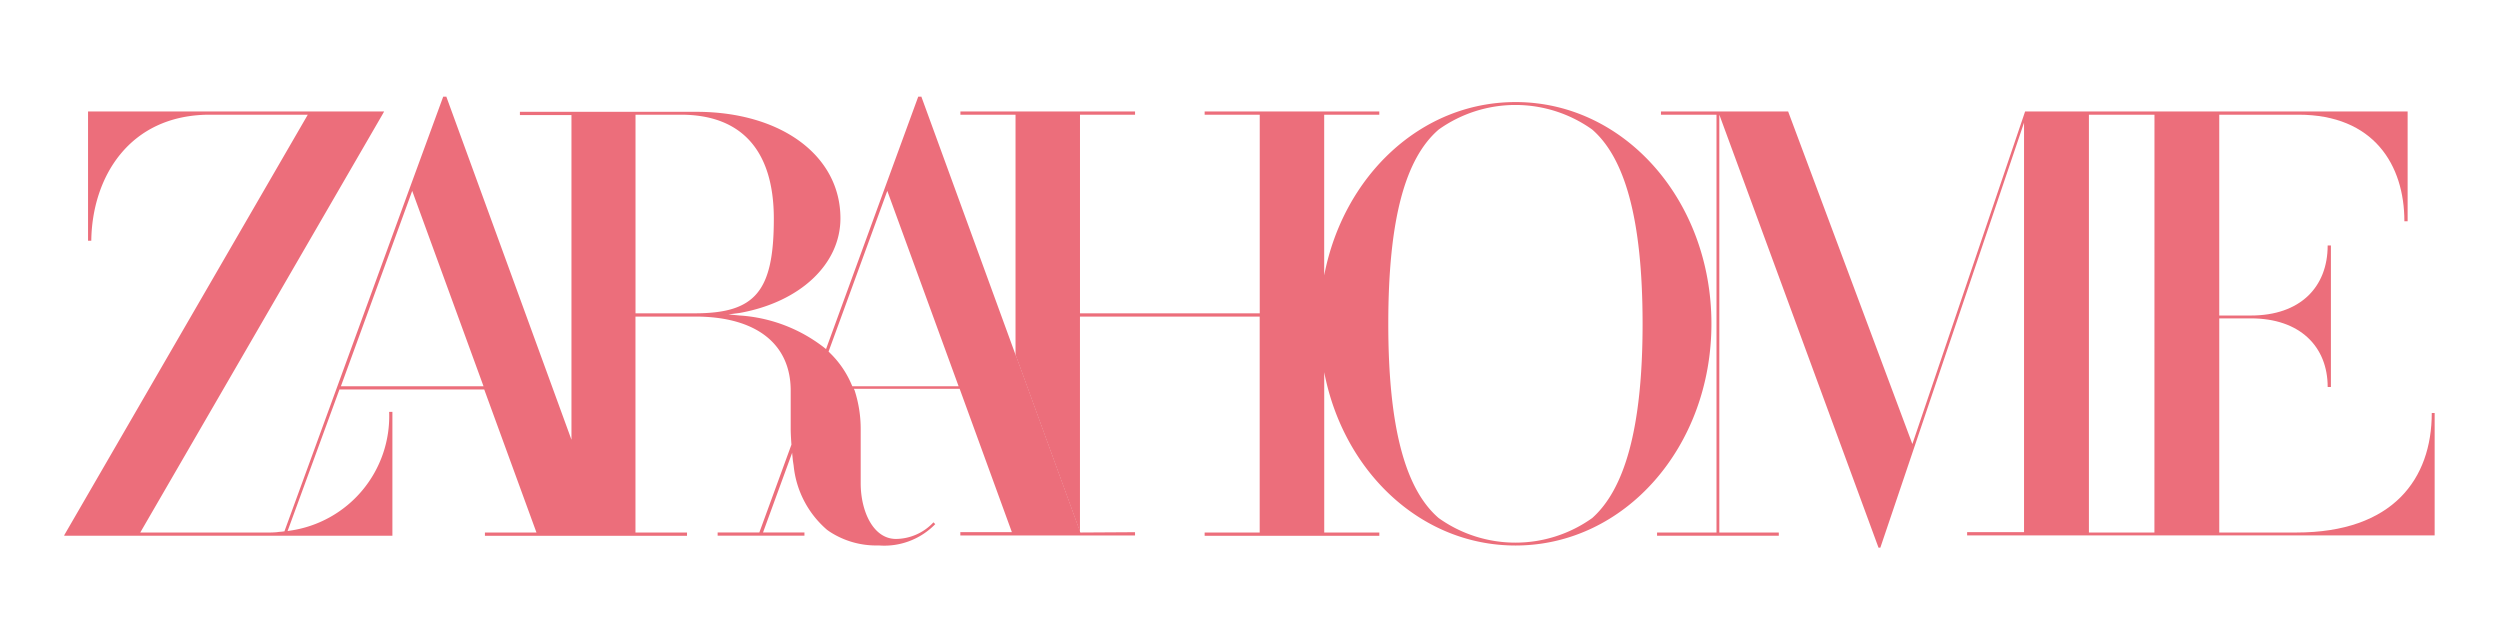 <svg xmlns="http://www.w3.org/2000/svg" xmlns:xlink="http://www.w3.org/1999/xlink" width="194" height="50" viewBox="0 0 194 50"><defs><clipPath id="a"><rect width="183.969" height="35" fill="#ec6e7b"/></clipPath></defs><g transform="translate(-7962 625)"><rect width="194" height="50" transform="translate(7962 -625)" fill="none"/><g transform="translate(7966.987 -617.5)"><g clip-path="url(#a)"><path d="M130.257,37.206v.056h-5V23.475Z" transform="translate(-51.437 -3.439)" fill="#ec6e7b"/><path d="M129.766,37.172l-.028-.056-5-13.731-7.3-20.008V3.349h-.252l-2.543,6.95-4.612,12.638h0a11.921,11.921,0,0,0-6.708-2.606l-.866-.084.867-.112c4.694-.841,7.825-3.783,7.825-7.342,0-4.875-4.612-8.267-11.18-8.267H86.276v.252h4V29.971l-9.7-26.593V3.349h-.252L77.778,10.3,68,37.088H67.94c-.168.028-.335.028-.5.056a6.547,6.547,0,0,1-.727.028H56.815L75.6,4.75l.14-.252H52.763V14.53h.252c.056-4.875,2.907-9.78,9.2-9.78h7.6L50.89,37.424H76.381V27.812h-.252a8.972,8.972,0,0,1-7.714,9.219l-.168.028,4.025-10.985H83.508l4.053,11.1h-4v.252H99.243v-.252h-4V20.415h4.64c4.7,0,7.406,2.1,7.406,5.744V29.13c0,.336.028.813.056,1.2v.028l-2.488,6.809H101.62v.252h6.736v-.252h-3.214l2.264-6.193v.084l.056.56.056.364a7.541,7.541,0,0,0,2.6,4.988l.2.14a6.605,6.605,0,0,0,3.8,1.065,5.512,5.512,0,0,0,4.389-1.653l-.14-.14a4.025,4.025,0,0,1-2.907,1.289c-1.789,0-2.739-2.186-2.739-4.315V29.187a9.717,9.717,0,0,0-.475-3.055l-.056-.112H120.4l4.053,11.125h-4V37.4h13.556v-.253ZM72.384,25.822l5.534-15.16,5.534,15.16Zm22.863-5.66V4.75h3.522c4.724,0,7.211,2.8,7.211,8.07,0,5.633-1.426,7.342-6.121,7.342Zm16.826,5.66-.028-.056a7.494,7.494,0,0,0-1.565-2.382l-.224-.225-.028-.028,4.557-12.469,5.534,15.16Z" transform="translate(-50.918 -3.349)" fill="#ec6e7b"/><path d="M164.019,3.77c-7.351,0-13.36,5.744-14.842,13.45V4.75h4.276V4.5H139.9V4.75h4.276V20.163H130.227V4.75H134.5V4.5H120.948V4.75h4.277V23.385l5,13.731v-16.7h13.947V37.173H139.9v.252h13.556v-.252h-4.276V24.73c1.481,7.706,7.491,13.45,14.842,13.45,8.5,0,15.205-7.678,15.205-17.206S172.517,3.769,164.02,3.769Zm5.953,32.282a10.254,10.254,0,0,1-11.908,0c-2.543-2.186-3.913-6.893-3.913-15.075S155.494,8.114,158.065,5.9a10.253,10.253,0,0,1,11.907,0c2.516,2.186,3.913,6.894,3.913,15.075S172.46,33.838,169.973,36.052Z" transform="translate(-51.407 -3.349)" fill="#ec6e7b"/><path d="M235.505,27.9c0,5.1-2.991,9.275-10.509,9.275h-5.981V20.558h2.46c3.8,0,5.953,2.186,5.953,5.325h.251V14.9h-.252c0,3.25-2.152,5.436-5.953,5.436h-2.46V4.753h6.149c5.842,0,8.217,3.9,8.217,8.267h.252V4.5H203.949L195.2,30.309,185.558,4.5h-9.867v.253H180V37.175h-4.612v.252h9.447v-.252H180.22V4.753l12.354,33.6h.14L203.865,5.37V37.147h-4.416V37.4h36.28V27.9Zm-21.522,9.275H208.9V4.753h5.087Z" transform="translate(-51.787 -3.352)" fill="#ec6e7b"/></g></g></g></svg>